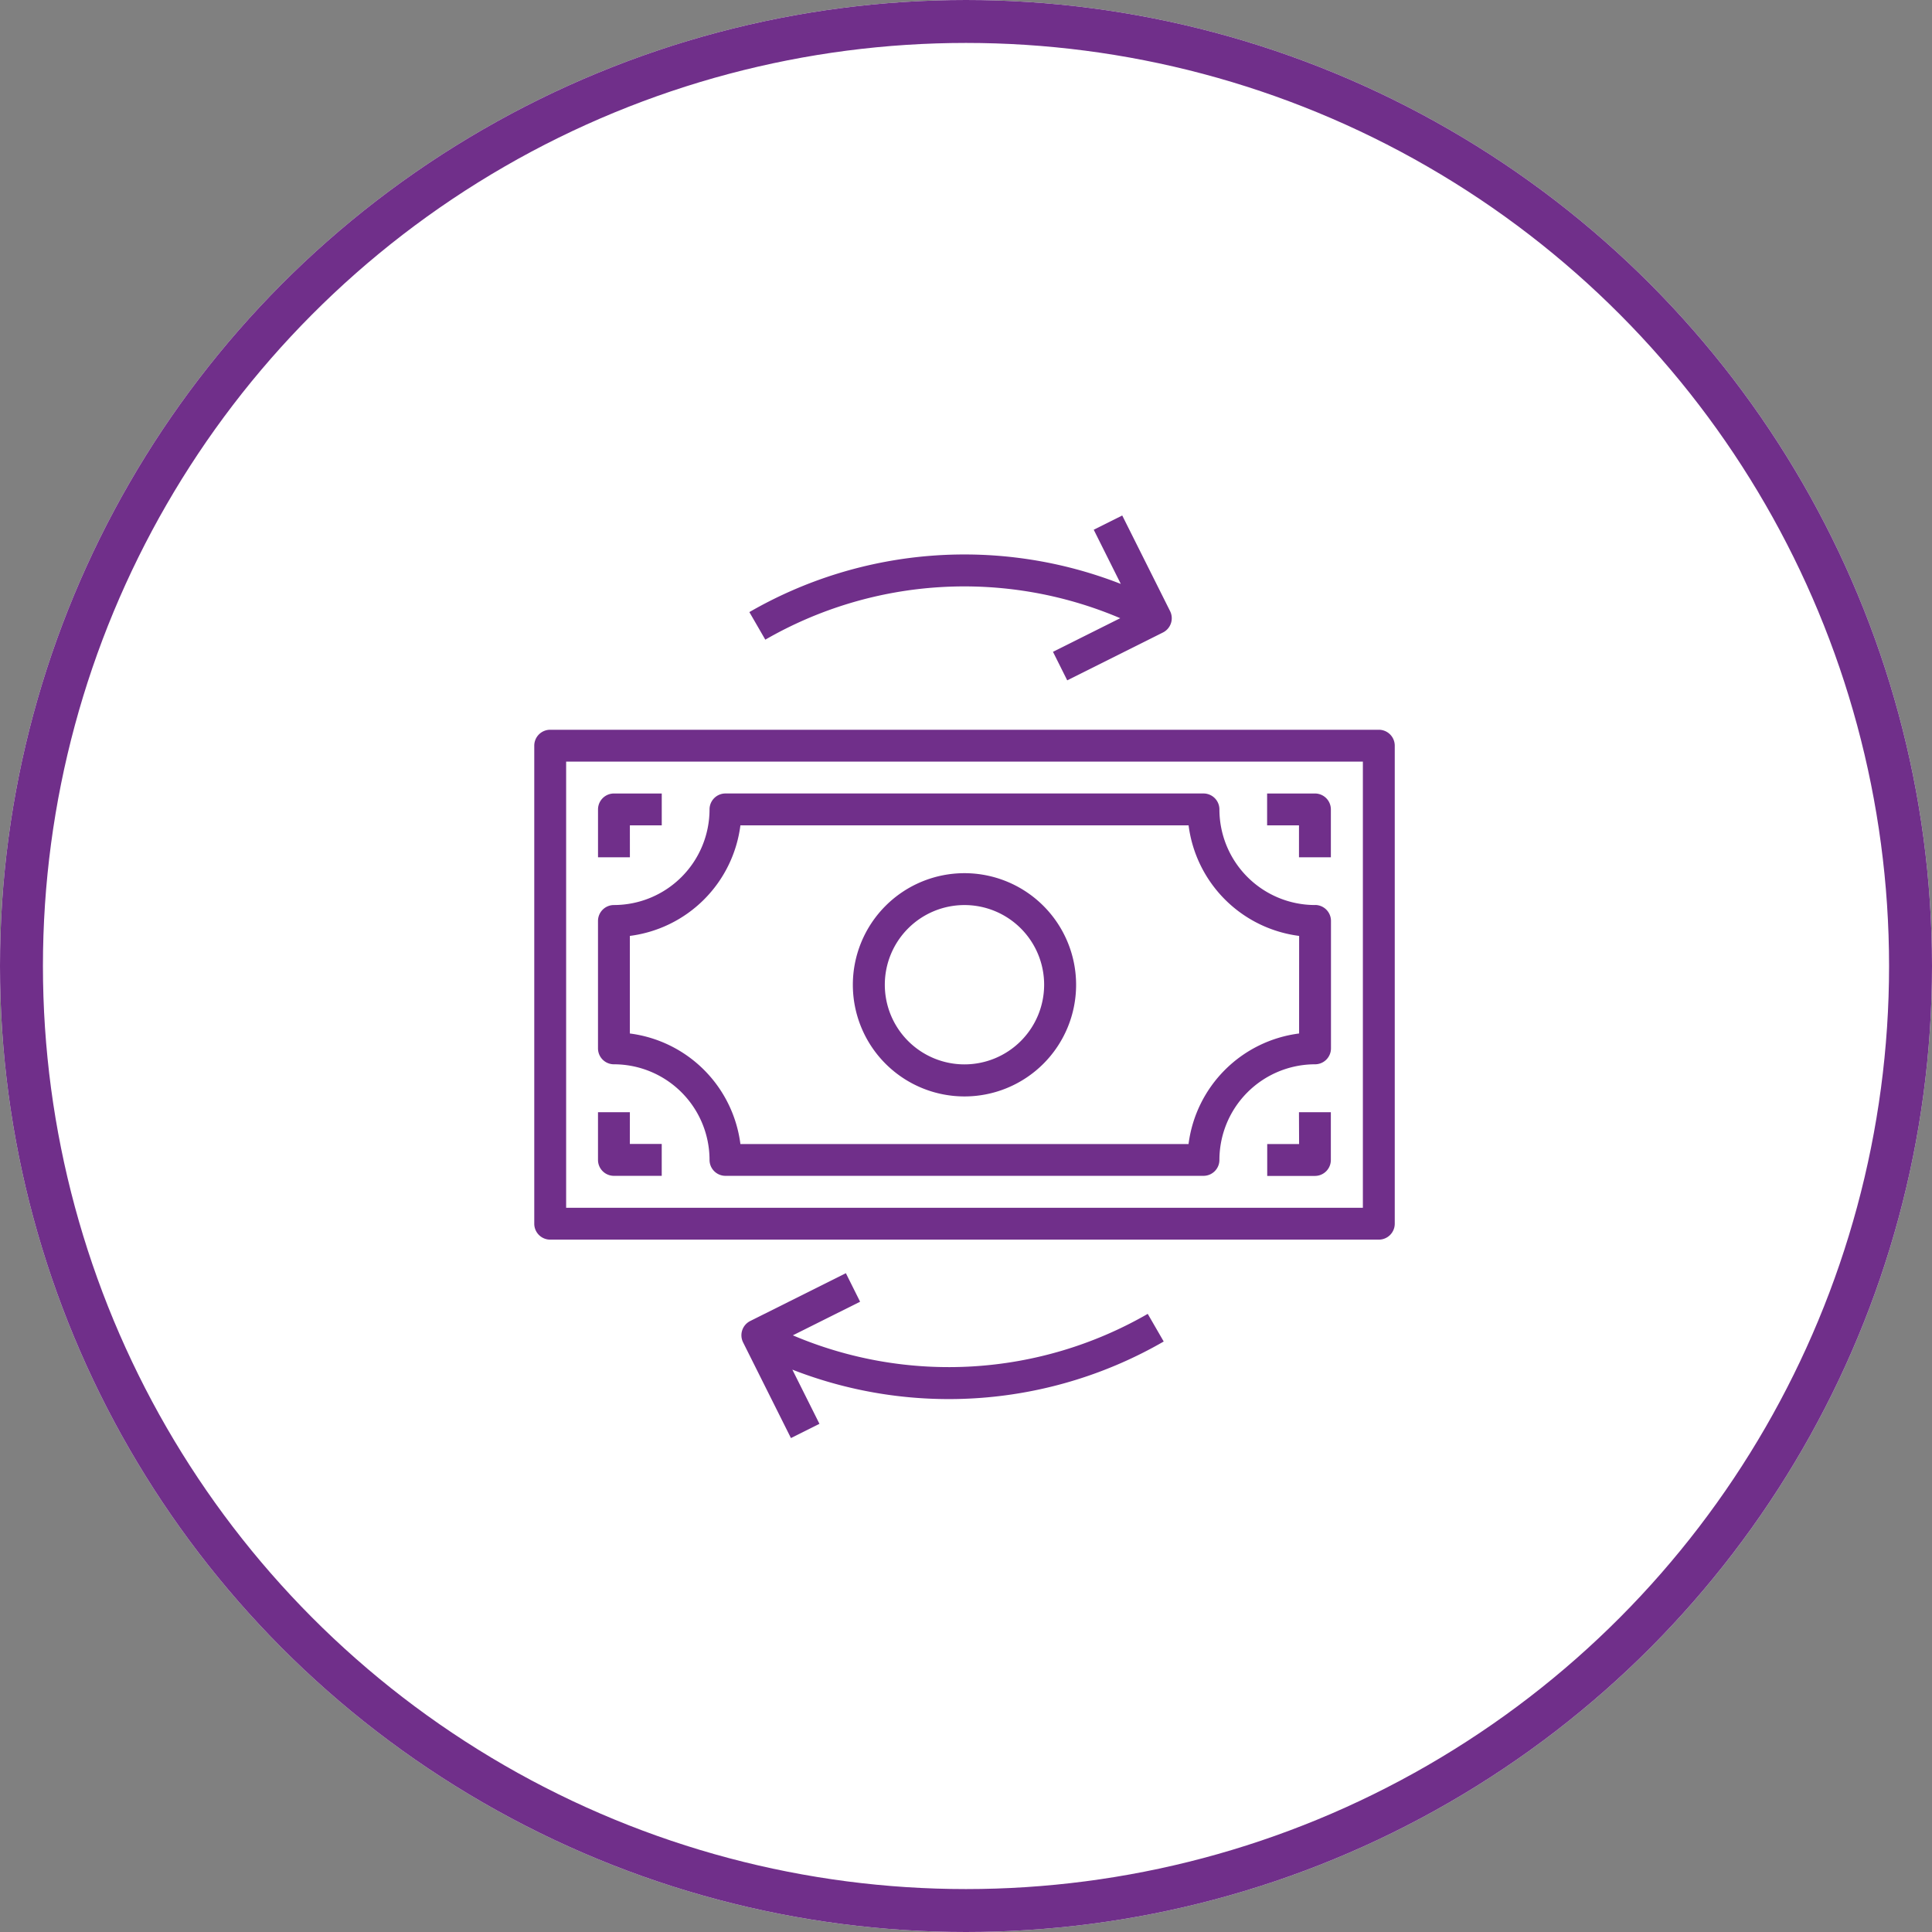 <svg xmlns="http://www.w3.org/2000/svg" width="90" height="90"><rect width="100%" height="100%" fill="#808080" stroke="none"/><defs><style>.b{fill:#702f8a}</style></defs><g fill="#fff" stroke="#702f8a" stroke-width="2"><circle cx="45" cy="45" r="45" stroke="none"/><circle cx="45" cy="45" r="44" fill="none"/></g><path class="b" d="M44.929 40.676a5.2 5.2 0 105.2 5.2 5.2 5.2 0 00-5.2-5.2zm0 8.907a3.711 3.711 0 113.711-3.711 3.712 3.712 0 01-3.711 3.711zm0 0M29.342 38.449h1.485v-1.485H28.6a.743.743 0 00-.742.743v2.23h1.485zm0 0M29.342 51.81h-1.485v2.223a.742.742 0 00.742.742h2.227V53.29h-1.485zm0 0"/><path class="b" d="M24.888 34.737v22.268a.742.742 0 00.743.742h38.6a.742.742 0 00.742-.742V34.737a.742.742 0 00-.742-.742h-38.6a.742.742 0 00-.743.742zm1.485.743h37.115v20.783H26.373zm0 0"/><path class="b" d="M61.259 42.16a4.458 4.458 0 01-4.454-4.454.742.742 0 00-.742-.743H33.795a.742.742 0 00-.742.743 4.458 4.458 0 01-4.454 4.454.742.742 0 00-.742.742v5.935a.742.742 0 00.742.742 4.458 4.458 0 014.454 4.454.742.742 0 00.742.742h22.268a.742.742 0 00.742-.742 4.459 4.459 0 014.454-4.454.742.742 0 00.743-.742v-5.938a.742.742 0 00-.743-.742zm-.742 5.984a5.952 5.952 0 00-5.15 5.15H34.491a5.952 5.952 0 00-5.15-5.15v-4.546a5.951 5.951 0 005.15-5.15h20.878a5.952 5.952 0 005.15 5.15zm0 0M61.254 36.964h-2.227v1.485h1.485v1.488h1.485v-2.23a.742.742 0 00-.742-.743zm0 0M60.517 53.294h-1.485v1.485h2.222a.742.742 0 00.742-.742V51.81h-1.485zm0 0M34.909 28.514l.742 1.284a18.557 18.557 0 0116.534-1l-3.133 1.566.664 1.329 4.454-2.227a.743.743 0 00.336-1l-2.228-4.452-1.328.663 1.261 2.524a20.032 20.032 0 00-17.3 1.311zm0 0M54.208 62.489l-.742-1.284a18.556 18.556 0 01-16.532 1l3.133-1.566-.663-1.329-4.454 2.227a.742.742 0 00-.332 1l2.227 4.454 1.328-.664-1.262-2.524a20.033 20.033 0 0017.3-1.311zm0 0"/></svg>